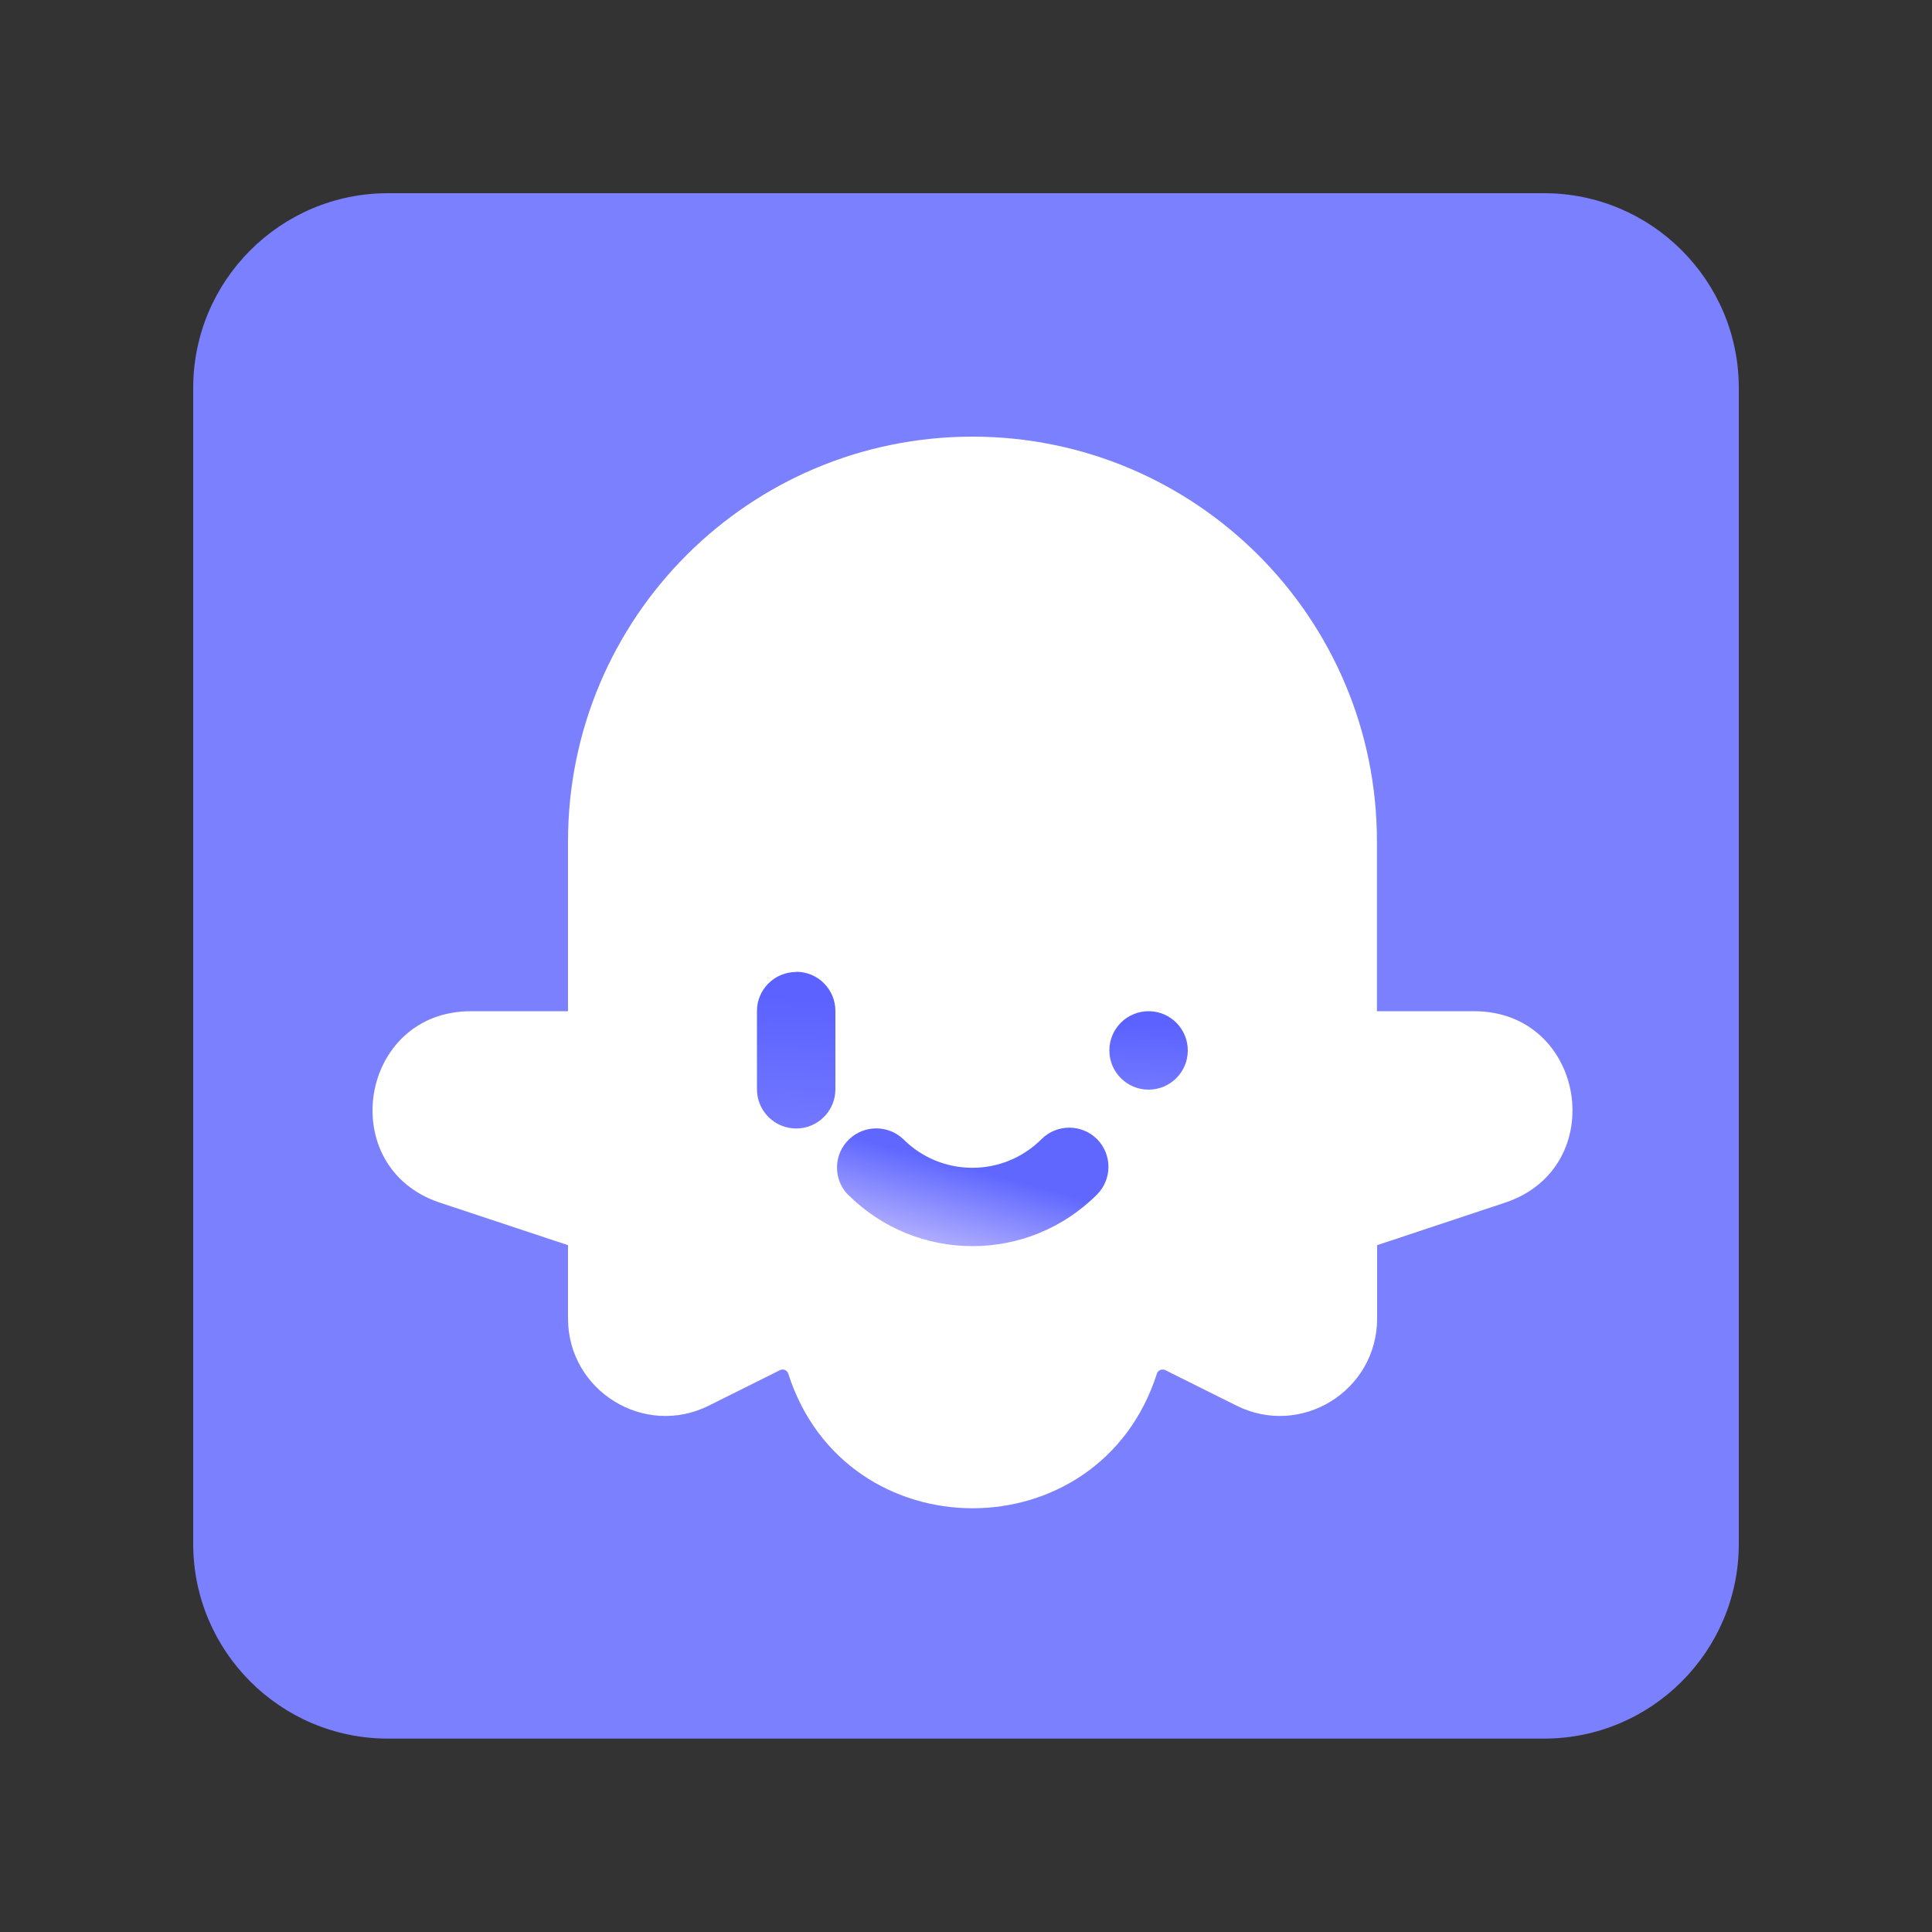 <?xml version="1.0" encoding="UTF-8"?>
<svg version="1.1" width="100" height="100" xmlns="http://www.w3.org/2000/svg" xmlns:xlink="http://www.w3.org/1999/xlink">
  <rect width="100%" height="100%" fill="#333333" stroke="none"/>
  <defs>
    <style>
      .f {
        fill: #fff;
        fill-rule: evenodd;
      }

      .f, .g, .h, .i, .j {
        stroke-width: 0px;
      }

      .g {
        fill: url(#c);
      }

      .h {
        fill: url(#b);
      }

      .i {
        fill: url(#d);
      }

      .j {
        fill: #7b80ff;
      }
    </style>
    <linearGradient id="b" data-name="3" x1="59.48" y1="716.99" x2="59.16" y2="703.99" gradientTransform="translate(0 770) scale(1 -1)" gradientUnits="userSpaceOnUse">
      <stop offset="0" stop-color="#5b62ff"/>
      <stop offset="1" stop-color="#b5b7ff"/>
    </linearGradient>
    <linearGradient id="c" data-name="2" x1="50.32" y1="709.49" x2="48.98" y2="704.49" gradientTransform="translate(0 770) scale(1 -1)" gradientUnits="userSpaceOnUse">
      <stop offset="0" stop-color="#5f67ff"/>
      <stop offset="1" stop-color="#c2bdff"/>
    </linearGradient>
    <linearGradient id="d" data-name="3" x1="41.34" y1="718.33" x2="40.07" y2="692.39" xlink:href="#b"/>
  </defs>
  <path class="j" d="M20.08,10h59.84c5.56,0,10.08,4.52,10.08,10.08v59.83c0,5.56-4.52,10.08-10.08,10.08H20.08c-5.56,0-10.08-4.52-10.08-10.08V20.08c0-5.56,4.52-10.08,10.08-10.08Z"/>
  <path class="f" d="M50.34,22.6c-11.57,0-20.94,9.38-20.94,20.95h0v8.79h-5.03c-5.77,0-7.08,8.09-1.6,9.91l6.63,2.2v3.79c0,3.75,3.95,6.19,7.3,4.51l3.67-1.83c.17-.09.37,0,.43.18,2.97,9.29,16.11,9.29,19.08,0,.05-.16.23-.25.39-.2.02,0,.03.01.05.02l3.67,1.83c3.35,1.68,7.29-.76,7.29-4.51v-3.79l6.62-2.2c5.48-1.82,4.18-9.91-1.6-9.91h-5.03v-8.79c0-11.57-9.38-20.95-20.94-20.95h0Z"/>
  <path class="h" d="M57.42,54.37c0-1.12.91-2.03,2.03-2.03s2.03.91,2.03,2.03h0c0,1.12-.91,2.03-2.03,2.03s-2.03-.91-2.03-2.03Z"/>
  <path class="g" d="M43.88,61.83c-.77-.81-.74-2.1.08-2.87.78-.74,2.01-.74,2.79,0,1.98,1.98,5.18,1.98,7.16,0h0c.79-.79,2.08-.79,2.87,0s.79,2.08,0,2.87h0c-3.56,3.56-9.33,3.56-12.89,0h0s0,0,0,0Z"/>
  <path class="i" d="M41.21,50.31c-1.12,0-2.03.9-2.03,2.02,0,0,0,0,0,0v4.05c0,1.12.91,2.03,2.03,2.03s2.03-.91,2.03-2.03v-4.05c0-1.12-.9-2.03-2.02-2.03h0Z"/>
</svg>
